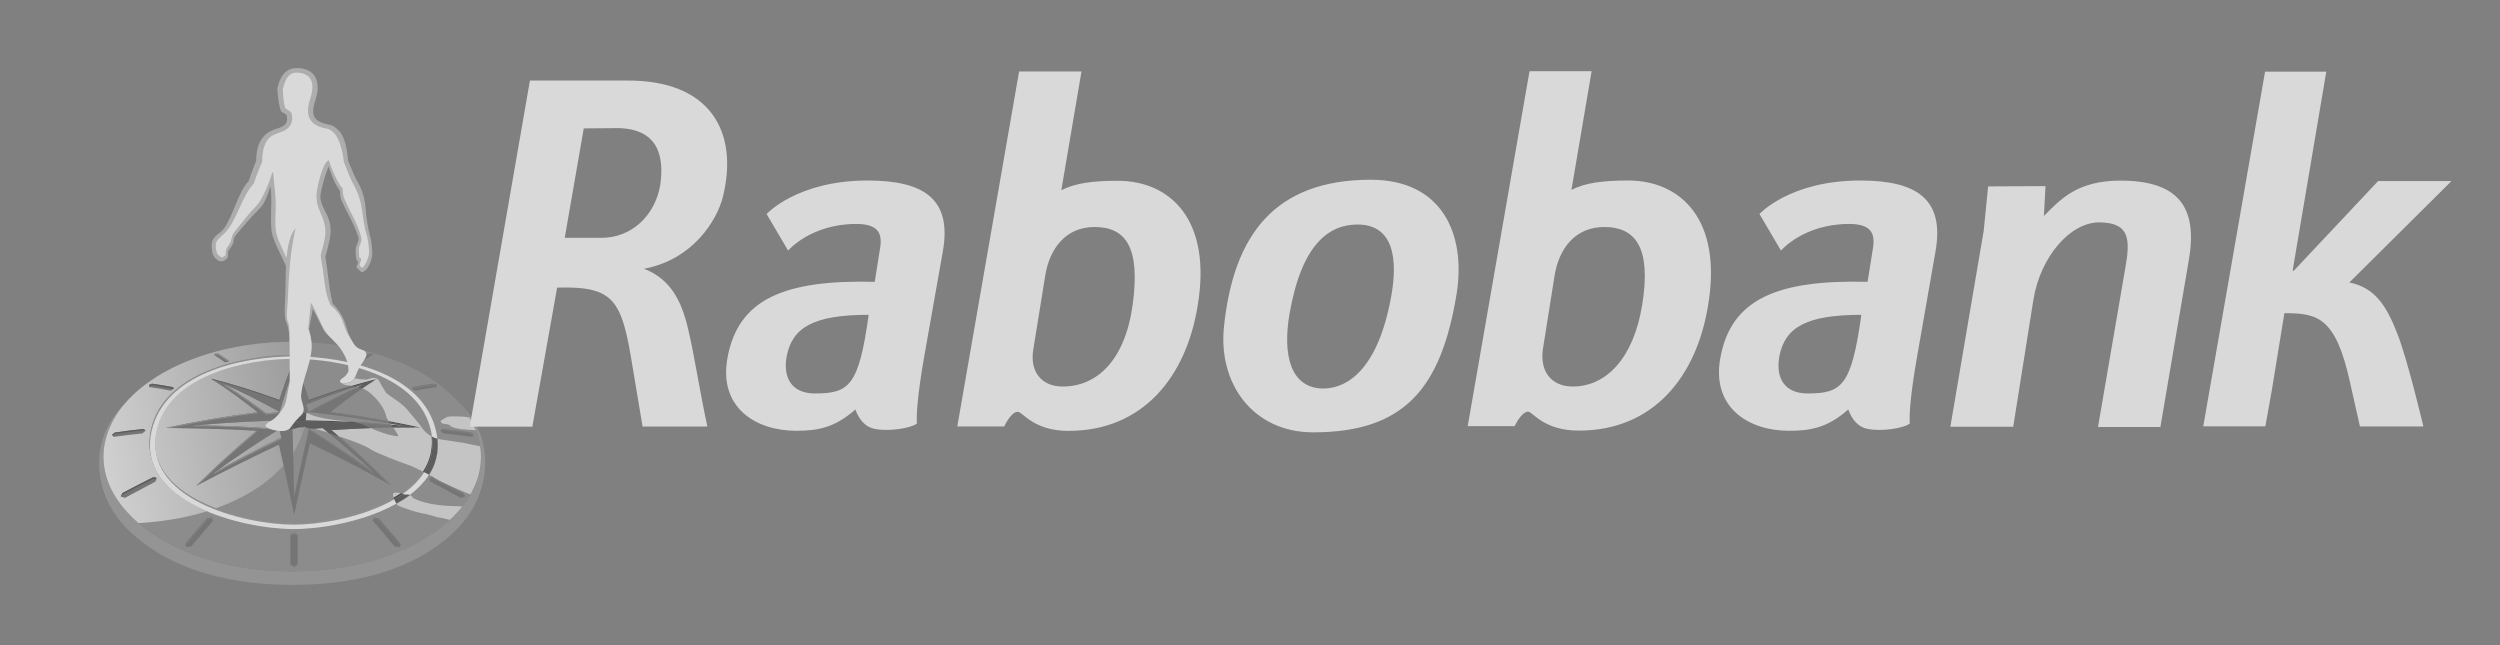 <svg width="155" height="40" viewBox="0 0 155 40" fill="none" xmlns="http://www.w3.org/2000/svg">
<rect x="0" y="0" width="155" height="40" fill="#808080" stroke="none"/>
<g opacity="0.7">
<g clip-path="url(#clip0_7371_5991)">
<path opacity="0.5" d="M6.635 26.551C5.728 28.365 6.017 30.961 7.933 32.84C10.113 34.978 13.519 36.266 18.157 36.266C22.81 36.266 26.215 34.938 28.298 32.84C30.345 30.782 30.421 28.105 29.586 26.489C29.247 25.836 28.789 25.232 28.166 24.66C28.632 25.135 29.012 25.654 29.293 26.2C29.303 26.219 29.312 26.246 29.323 26.265C29.363 26.346 29.404 26.433 29.439 26.517C29.612 26.918 29.727 27.328 29.784 27.745C29.911 28.667 29.743 29.574 29.271 30.466C28.982 31.008 28.583 31.545 28.06 32.057C25.937 34.139 22.317 35.423 18.121 35.423C14.178 35.423 10.752 34.293 8.587 32.434C8.446 32.312 8.308 32.184 8.181 32.059C6.326 30.238 5.986 28.156 6.913 26.265C6.932 26.224 6.953 26.184 6.973 26.143C7.257 25.606 7.637 25.099 8.092 24.633C8.098 24.628 8.107 24.619 8.112 24.612C7.529 25.191 7.061 25.698 6.635 26.551Z" fill="#B8B8B8"/>
<path d="M24.704 22.429C22.737 21.613 20.447 21.193 18.121 21.193C15.795 21.193 13.503 21.613 11.537 22.429C9.383 23.321 7.716 24.649 6.919 26.267C5.992 28.156 6.331 30.24 8.187 32.059C10.312 34.143 13.93 35.425 18.126 35.425C22.322 35.425 25.942 34.143 28.065 32.059C29.919 30.24 30.26 28.156 29.328 26.267C28.52 24.649 26.859 23.323 24.704 22.429Z" fill="#919191"/>
<path d="M18.523 26.5C18.523 26.5 18.336 26.551 18.128 26.606C18.142 27.093 18.158 27.59 18.174 28.086C18.502 27.574 18.735 27.042 18.873 26.495C18.827 26.489 18.776 26.489 18.732 26.489C18.661 26.489 18.589 26.495 18.523 26.5ZM18.114 26.186C18.114 26.246 18.119 26.307 18.119 26.367C18.175 26.286 18.23 26.215 18.287 26.148C18.267 26.138 18.246 26.129 18.227 26.118C18.189 26.145 18.154 26.164 18.114 26.186ZM18.114 26.058C15.913 26.094 14.175 26.196 12.012 26.378C13.912 26.383 15.387 26.454 17.319 26.606C15.945 27.452 14.603 28.354 13.294 29.297C14.652 28.531 16.037 27.807 17.441 27.132C17.405 26.975 17.37 26.818 17.335 26.661L17.324 26.604C17.587 26.442 17.856 26.279 18.119 26.117C18.114 26.099 18.114 26.08 18.114 26.058ZM18.114 26.058C18.133 26.069 18.149 26.078 18.168 26.09C18.149 26.101 18.128 26.115 18.114 26.125C18.124 26.12 18.128 26.115 18.138 26.11L18.174 26.09C18.193 26.08 18.214 26.064 18.234 26.055C18.189 26.053 18.154 26.053 18.114 26.058ZM18.23 26.053C18.281 26.053 18.327 26.053 18.377 26.053C18.437 25.988 18.498 25.921 18.569 25.855C18.453 25.922 18.341 25.988 18.23 26.053ZM18.986 25.085C18.986 25.091 18.991 25.099 18.991 25.105C18.989 25.101 18.989 25.091 18.986 25.085ZM16.506 25.633C16.78 25.603 17.059 25.573 17.333 25.546C16.224 24.928 15.088 24.351 13.927 23.839C14.815 24.397 15.669 24.999 16.506 25.633ZM17.333 25.546C17.626 25.709 17.921 25.875 18.214 26.048C18.22 26.053 18.225 26.053 18.228 26.058C18.228 24.974 18.228 23.89 18.228 22.798C17.9 23.703 17.607 24.624 17.333 25.546ZM18.214 22.247C15.233 22.247 10.465 23.266 9.715 26.703C9.588 27.28 9.598 27.808 9.715 28.289C10.14 29.809 11.655 30.853 13.384 31.512C15.205 30.869 16.623 29.936 17.58 28.856C17.485 28.425 17.388 27.994 17.287 27.558C15.523 28.389 13.921 29.184 12.173 30.111C13.409 28.884 14.58 27.826 15.908 26.701C14.022 26.579 12.219 26.555 10.292 26.528C12.182 26.117 14.054 25.799 15.973 25.555C15.071 24.845 14.188 24.186 13.22 23.568L13.073 23.477C14.529 23.846 15.908 24.287 17.315 24.805C17.594 23.973 17.887 23.146 18.223 22.336C18.22 22.308 18.22 22.277 18.214 22.247ZM11.53 22.429C9.432 23.302 7.795 24.578 6.974 26.145C6.954 26.186 6.933 26.226 6.914 26.267C5.981 28.156 6.326 30.24 8.182 32.059C8.314 32.186 8.445 32.313 8.588 32.434C10.16 32.342 11.583 32.084 12.83 31.699C11.163 30.989 9.754 29.915 9.388 28.389C9.241 27.858 9.22 27.265 9.369 26.615C10.163 23.062 15.095 22.002 18.188 22.002C18.193 22.002 18.202 22.002 18.207 22.002C18.207 21.718 18.237 21.444 18.273 21.191C18.218 21.191 18.166 21.191 18.11 21.191C15.788 21.193 13.496 21.613 11.53 22.429Z" fill="url(#paint0_linear_7371_5991)"/>
<path fill-rule="evenodd" clip-rule="evenodd" d="M13.082 23.475C14.537 23.844 15.915 24.285 17.324 24.803C17.603 23.966 17.896 23.136 18.237 22.325C18.576 23.141 18.871 23.968 19.15 24.803C20.554 24.285 21.912 23.86 23.367 23.496C22.343 24.139 21.44 24.799 20.494 25.543C22.415 25.787 24.215 26.106 26.104 26.516C24.218 26.475 22.44 26.541 20.559 26.662C21.887 27.787 23.023 28.877 24.259 30.104C22.565 29.137 20.979 28.326 19.215 27.494C18.876 28.969 18.551 30.449 18.237 31.928C17.928 30.449 17.638 29.039 17.299 27.565C15.535 28.397 13.933 29.191 12.185 30.118C13.421 28.891 14.592 27.833 15.92 26.708C14.034 26.587 12.231 26.562 10.304 26.535C12.195 26.126 14.066 25.806 15.985 25.562C15.033 24.808 14.101 24.119 13.082 23.475ZM18.237 26.055C18.237 24.971 18.237 23.886 18.237 22.797C17.907 23.704 17.613 24.621 17.34 25.545C17.64 25.711 17.938 25.884 18.237 26.055ZM13.93 23.835C15.095 24.347 16.225 24.925 17.336 25.543C17.062 25.568 16.783 25.599 16.51 25.629C15.673 25.001 14.816 24.398 13.93 23.835ZM18.237 26.055C20.481 26.06 22.722 26.172 24.953 26.394C22.991 26.039 21.091 25.771 19.129 25.543C18.825 25.711 18.532 25.878 18.237 26.055ZM22.535 23.835C21.37 24.347 20.234 24.925 19.125 25.543C19.079 25.391 19.033 25.239 18.989 25.087C20.153 24.621 21.34 24.201 22.535 23.835ZM18.115 26.055C18.161 27.627 18.221 29.299 18.232 30.82C18.525 29.41 18.83 28.006 19.153 26.602C18.85 26.415 18.424 26.233 18.115 26.055ZM23.178 29.299C21.871 28.356 20.533 27.454 19.159 26.602C19.438 26.583 19.722 26.556 19.999 26.542C21.091 27.424 22.15 28.345 23.178 29.299ZM18.237 26.055C15.982 26.085 14.217 26.187 12.019 26.38C13.919 26.385 15.394 26.456 17.326 26.608C17.624 26.421 17.928 26.237 18.237 26.055ZM13.296 29.299C14.608 28.356 15.946 27.454 17.32 26.608C17.361 26.784 17.401 26.957 17.442 27.134C16.033 27.809 14.654 28.534 13.296 29.299ZM18.456 34.998C18.456 34.385 18.456 33.776 18.451 33.168C18.385 33.122 18.299 33.076 18.233 33.031C18.168 33.076 18.071 33.122 18.006 33.168C18.006 33.776 18.006 34.39 18.006 34.998C18.076 35.044 18.168 35.095 18.233 35.144C18.299 35.098 18.39 35.047 18.456 34.998ZM7.593 30.57C7.558 30.636 7.523 30.706 7.487 30.779C7.553 30.804 7.685 30.844 7.742 30.871C8.381 30.532 9.013 30.187 9.642 29.857C9.667 29.76 9.683 29.705 9.707 29.634C9.642 29.619 9.575 29.599 9.515 29.583C8.87 29.903 8.231 30.231 7.593 30.57ZM7.122 26.814C7.062 26.86 7.005 26.906 6.945 26.956L7.042 27.088C7.641 27.002 8.238 26.931 8.837 26.871C8.893 26.814 8.959 26.754 9.013 26.703L8.907 26.597C8.312 26.657 7.719 26.728 7.122 26.814ZM9.419 23.786C9.359 23.81 9.298 23.837 9.238 23.862L9.253 23.998C9.695 24.058 10.135 24.134 10.571 24.22C10.627 24.185 10.703 24.139 10.758 24.114L10.733 23.998C10.297 23.918 9.856 23.848 9.419 23.786ZM22.876 21.917C22.643 22.064 22.415 22.216 22.187 22.364L22.253 22.44C22.313 22.44 22.369 22.44 22.429 22.44C22.652 22.283 22.876 22.131 23.109 21.984L23.044 21.919C22.987 21.917 22.931 21.917 22.876 21.917ZM18.076 21.282C18.076 21.463 18.076 21.642 18.071 21.818L18.203 21.864L18.336 21.818C18.336 21.642 18.33 21.458 18.33 21.282L18.203 21.241L18.076 21.282ZM13.259 21.999C13.492 22.145 13.714 22.297 13.938 22.459C13.995 22.459 14.08 22.444 14.136 22.444L14.202 22.368C13.979 22.21 13.751 22.064 13.518 21.917C13.462 21.917 13.407 21.917 13.35 21.917L13.259 21.999ZM11.855 33.88C12.302 33.343 12.757 32.81 13.207 32.283C13.183 32.232 13.142 32.142 13.121 32.086C13.029 32.102 12.918 32.121 12.828 32.142C12.367 32.669 11.915 33.202 11.47 33.733C11.489 33.799 11.535 33.861 11.556 33.926C11.646 33.899 11.763 33.899 11.855 33.88ZM28.725 30.57C28.091 30.231 27.448 29.901 26.803 29.582C26.743 29.598 26.676 29.617 26.611 29.633C26.636 29.703 26.652 29.76 26.676 29.855C27.305 30.186 27.939 30.53 28.576 30.869C28.633 30.844 28.764 30.804 28.831 30.777C28.796 30.708 28.76 30.638 28.725 30.57ZM29.196 26.814C28.603 26.728 28.006 26.657 27.413 26.597L27.307 26.703C27.363 26.754 27.429 26.814 27.483 26.871C28.082 26.931 28.679 27.003 29.278 27.088L29.375 26.956C29.313 26.904 29.256 26.858 29.196 26.814ZM26.904 23.786C26.463 23.846 26.023 23.918 25.581 23.999L25.562 24.116C25.619 24.141 25.695 24.187 25.749 24.222C26.185 24.135 26.627 24.059 27.067 23.999L27.086 23.863C27.024 23.837 26.964 23.812 26.904 23.786ZM24.464 33.88C24.54 33.891 24.672 33.91 24.762 33.926C24.792 33.866 24.819 33.799 24.849 33.733C24.402 33.202 23.951 32.669 23.491 32.142C23.399 32.123 23.288 32.102 23.197 32.086C23.178 32.142 23.137 32.232 23.111 32.283C23.567 32.81 24.017 33.343 24.464 33.88Z" fill="#717171"/>
<path fill-rule="evenodd" clip-rule="evenodd" d="M18.187 26.081L18.233 26.051V26.117C17.93 26.299 17.629 26.477 17.331 26.659L17.32 26.602C17.594 26.435 17.868 26.269 18.142 26.106L18.187 26.081ZM19.125 25.543C19.079 25.391 19.033 25.239 18.989 25.087V25.142C19.03 25.28 19.07 25.416 19.111 25.552L19.125 25.543Z" fill="#7B7B7B"/>
<path fill-rule="evenodd" clip-rule="evenodd" d="M18.233 22.38C18.572 23.196 18.867 24.022 19.146 24.858C20.504 24.356 21.812 23.95 23.216 23.586L23.363 23.494C21.908 23.865 20.555 24.285 19.146 24.801C18.867 23.964 18.574 23.139 18.233 22.323C17.894 23.139 17.599 23.966 17.32 24.801C15.916 24.284 14.533 23.844 13.078 23.473L13.225 23.565C14.629 23.93 15.962 24.356 17.32 24.858C17.599 24.021 17.892 23.196 18.233 22.38Z" fill="#575757"/>
<path fill-rule="evenodd" clip-rule="evenodd" d="M7.589 30.677L7.529 30.788L7.488 30.772C7.524 30.701 7.559 30.636 7.594 30.564C8.233 30.224 8.871 29.894 9.516 29.575C9.581 29.59 9.643 29.61 9.708 29.626L9.673 29.737C9.621 29.721 9.551 29.712 9.5 29.696C8.857 30.018 8.228 30.337 7.589 30.677ZM7.147 26.897C7.741 26.811 8.324 26.74 8.926 26.675L8.986 26.735L9.021 26.7L8.915 26.594C8.316 26.654 7.725 26.731 7.126 26.816C7.07 26.867 7.01 26.913 6.953 26.957L6.994 27.014L7.147 26.897ZM9.431 23.892C9.867 23.952 10.759 24.13 10.769 24.125L10.745 24.008C10.303 23.922 9.867 23.851 9.427 23.791C9.367 23.816 9.305 23.842 9.245 23.867L9.256 23.959L9.431 23.892Z" fill="#4F4F4F"/>
<path fill-rule="evenodd" clip-rule="evenodd" d="M19.157 26.602C20.537 27.448 21.873 28.356 23.177 29.299V29.38C21.453 28.139 20.09 27.247 19.152 26.669C18.827 28.073 18.529 29.466 18.236 30.876V30.819C18.525 29.426 18.84 27.985 19.157 26.602ZM20.618 26.713L20.558 26.662V26.749C21.84 27.833 22.864 28.806 24.054 29.988L24.258 30.104C23.004 28.857 21.884 27.787 20.618 26.713ZM20.489 25.544V25.61C22.313 25.843 23.986 26.132 25.785 26.512C25.877 26.512 26.008 26.517 26.099 26.517C24.21 26.108 22.41 25.788 20.489 25.544ZM18.239 26.051L18.285 26.081L18.342 26.111C20.556 26.116 22.756 26.228 24.955 26.45V26.39C22.725 26.168 20.484 26.056 18.239 26.051ZM19.131 25.543L19.212 25.553C20.297 24.954 21.407 24.393 22.543 23.891V23.835C21.375 24.347 20.24 24.924 19.131 25.543ZM23.048 22.012L23.058 22.023L23.115 21.988L23.05 21.922C22.993 21.922 22.938 21.922 22.882 21.922C22.649 22.069 22.421 22.215 22.198 22.373L22.25 22.429C22.458 22.288 22.67 22.145 22.884 22.014C22.937 22.012 22.991 22.012 23.048 22.012ZM13.116 32.161L13.197 32.313L13.222 32.288C13.211 32.264 13.162 32.142 13.136 32.091C13.044 32.11 12.932 32.131 12.842 32.147C12.387 32.673 11.929 33.202 11.484 33.738L11.52 33.814C11.809 33.475 12.427 32.73 12.878 32.213C12.943 32.186 13.04 32.177 13.116 32.161ZM28.739 30.676L28.8 30.788L28.84 30.772C28.805 30.701 28.77 30.636 28.734 30.563C28.095 30.224 27.457 29.894 26.813 29.574C26.747 29.59 26.68 29.61 26.62 29.625L26.656 29.737L26.829 29.696C27.468 30.017 28.1 30.337 28.739 30.676ZM29.183 26.897L29.335 27.014L29.375 26.957C29.319 26.911 29.259 26.865 29.202 26.816C28.604 26.729 28.012 26.653 27.413 26.593L27.307 26.699L27.343 26.735L27.403 26.674C28.001 26.74 28.584 26.811 29.183 26.897ZM27.076 23.957L27.087 23.865C27.026 23.84 26.965 23.814 26.905 23.789C26.463 23.849 26.023 23.921 25.587 24.006L25.563 24.123C25.573 24.128 26.465 23.95 26.901 23.89L27.076 23.957ZM23.216 32.161C23.286 32.177 23.389 32.186 23.454 32.218C23.904 32.735 24.528 33.475 24.817 33.814L24.847 33.738C24.401 33.202 23.945 32.673 23.489 32.147C23.398 32.131 23.286 32.112 23.196 32.091C23.172 32.142 23.12 32.264 23.11 32.288L23.134 32.313L23.216 32.161ZM18.418 33.233L18.458 34.998L18.453 33.168C18.387 33.122 18.301 33.076 18.236 33.032C18.17 33.078 18.073 33.124 18.008 33.168V34.998L18.048 33.233C18.105 33.198 18.181 33.163 18.23 33.127L18.418 33.233Z" fill="#7B7B7B"/>
<path fill-rule="evenodd" clip-rule="evenodd" d="M15.906 26.784C14.619 27.869 13.565 28.822 12.369 30.002L12.177 30.113C13.394 28.907 14.6 27.812 15.906 26.703V26.784ZM17.333 25.546L17.247 25.557C16.998 25.582 16.751 25.608 16.502 25.638C15.665 25.004 14.808 24.402 13.922 23.839V23.904C14.808 24.467 15.665 25.07 16.502 25.704C16.775 25.674 17.054 25.643 17.328 25.617C17.596 25.764 17.851 25.907 18.119 26.064H18.225C17.936 25.885 17.627 25.709 17.333 25.546ZM13.291 29.377C14.649 28.612 16.034 27.886 17.438 27.213V27.137C16.028 27.812 14.649 28.536 13.291 29.301V29.377ZM15.914 25.562C14.013 25.806 12.163 26.126 10.293 26.525C10.384 26.525 10.496 26.53 10.591 26.53C12.39 26.15 14.149 25.85 15.974 25.617V25.552L15.914 25.562ZM17.317 26.606C15.548 26.454 13.789 26.368 12.016 26.378V26.435C13.764 26.419 15.504 26.505 17.247 26.657L17.317 26.606ZM13.519 21.995C13.733 22.128 13.939 22.279 14.148 22.421L14.199 22.364C13.976 22.207 13.748 22.055 13.515 21.914C13.459 21.914 13.404 21.914 13.348 21.914L13.256 21.995L13.312 22.03L13.353 21.995C13.408 21.995 13.462 21.995 13.519 21.995ZM9.365 26.62C8.376 31.044 14.986 32.697 18.19 32.697C21.393 32.697 28.002 31.044 27.009 26.62C26.209 23.067 21.277 22.007 18.185 22.007C15.092 22.007 10.16 23.062 9.365 26.62ZM9.689 26.595C8.761 30.848 15.107 32.419 18.188 32.419C21.27 32.419 27.615 30.848 26.688 26.595C25.939 23.159 21.169 22.14 18.188 22.14C15.209 22.14 10.439 23.159 9.689 26.595Z" fill="#959595"/>
<path fill-rule="evenodd" clip-rule="evenodd" d="M9.398 26.732C10.194 23.173 14.922 22.099 18.217 22.099C21.507 22.099 26.24 23.173 27.036 26.732C28.03 31.155 21.42 32.803 18.217 32.803C15.013 32.803 8.403 31.155 9.398 26.732ZM9.721 26.705C10.471 23.268 15.239 22.25 18.22 22.25C21.196 22.25 25.969 23.268 26.72 26.705C27.647 30.957 21.302 32.529 18.22 32.529C15.139 32.529 8.794 30.952 9.721 26.705Z" fill="white"/>
<path d="M18.125 26.373C18.125 26.449 18.13 26.53 18.13 26.606C18.337 26.551 18.526 26.5 18.526 26.5C18.591 26.489 18.658 26.489 18.729 26.489C18.775 26.489 18.824 26.489 18.87 26.494C18.875 26.48 18.875 26.47 18.881 26.454C18.688 26.353 18.475 26.251 18.288 26.155C18.238 26.221 18.181 26.291 18.125 26.373ZM18.567 25.855C18.499 25.921 18.434 25.988 18.374 26.053C18.567 26.053 18.759 26.058 18.951 26.058C18.971 25.912 18.987 25.758 18.992 25.606C18.856 25.695 18.713 25.776 18.567 25.855Z" fill="#4B4B4B"/>
<path d="M21.903 23.945C21.862 23.934 21.827 23.923 21.797 23.92C22.309 23.768 22.83 23.627 23.363 23.489L23.217 23.581C23.217 23.581 23.217 23.581 23.211 23.581C22.77 23.703 22.334 23.823 21.903 23.945Z" fill="#373737"/>
<path d="M27.509 29.938C27.393 29.882 27.287 29.827 27.195 29.781C27.301 29.832 27.403 29.883 27.509 29.938ZM21.003 27.051C20.871 26.94 20.74 26.823 20.613 26.717L20.553 26.666V26.752C20.65 26.839 20.746 26.92 20.843 27.001C20.892 27.015 20.947 27.031 21.003 27.051ZM26.093 26.514C25.413 26.367 24.746 26.235 24.085 26.108C24.101 26.127 24.115 26.154 24.131 26.178C24.673 26.279 25.221 26.392 25.779 26.509C25.87 26.509 26.001 26.514 26.093 26.514ZM22.236 26.237C22.125 26.207 21.992 26.177 21.851 26.155C20.696 26.09 19.534 26.058 18.379 26.055C18.36 26.074 18.344 26.09 18.328 26.111L18.333 26.117C19.635 26.12 20.938 26.161 22.236 26.237ZM24.942 26.456V26.396C24.709 26.376 24.47 26.35 24.232 26.33C24.248 26.352 24.262 26.376 24.278 26.396C24.5 26.41 24.719 26.434 24.942 26.456ZM22.222 24.026C22.323 23.98 22.425 23.934 22.526 23.89V23.833C22.399 23.89 22.268 23.945 22.141 24.006C22.176 24.015 22.203 24.02 22.222 24.026Z" fill="#373737"/>
<path d="M29.171 30.653C28.881 30.556 28.097 30.222 27.518 29.938C27.412 29.882 27.309 29.832 27.203 29.781C27.046 29.7 26.93 29.629 26.873 29.578C26.873 29.578 26.767 29.521 26.61 29.436C27.016 28.797 27.217 28.057 27.122 27.201L27.304 27.241L28.748 27.459L29.767 27.672C29.773 27.697 29.773 27.718 29.778 27.743C29.803 27.936 29.819 28.128 29.819 28.32C29.819 29.041 29.642 29.76 29.266 30.464C29.238 30.531 29.206 30.593 29.171 30.653ZM22.145 24.01C22.278 23.95 22.403 23.888 22.53 23.833C22.368 23.884 22.211 23.934 22.048 23.985C22.084 23.996 22.116 24.005 22.145 24.01ZM21.847 26.154C21.73 26.138 21.598 26.124 21.457 26.113C20.069 25.991 19.535 25.804 19.399 25.758C19.151 25.672 19.147 25.626 18.999 25.606C18.993 25.758 18.979 25.91 18.958 26.056C19.92 26.072 20.883 26.104 21.847 26.154ZM24.948 26.392C24.696 26.346 24.441 26.3 24.192 26.26C24.208 26.279 24.222 26.305 24.238 26.325C24.471 26.346 24.71 26.367 24.948 26.392ZM18.977 26.498C18.947 26.482 18.917 26.468 18.886 26.447C18.88 26.463 18.88 26.471 18.875 26.487C18.912 26.494 18.942 26.494 18.977 26.498ZM20.362 26.834C20.24 26.736 20.118 26.641 20.002 26.54C19.82 26.551 19.641 26.56 19.465 26.576C19.647 26.616 19.769 26.652 19.769 26.652C19.951 26.692 20.205 26.777 20.362 26.834ZM26.225 29.241C26.635 28.617 26.843 27.893 26.756 27.056C26.548 26.939 26.326 26.766 26.198 26.574C26.001 26.265 25.515 25.728 25.245 25.392C24.874 24.932 24.033 24.506 23.912 24.314C23.79 24.121 23.587 23.787 23.532 23.655C23.475 23.528 23.359 23.427 23.163 23.427C23.152 23.427 23.138 23.427 23.127 23.427C22.905 23.443 22.889 23.519 22.702 23.528C22.677 23.528 22.651 23.528 22.626 23.528C22.449 23.528 22.252 23.498 22.252 23.498C22.135 23.478 22.059 23.462 21.978 23.462C21.866 23.655 21.688 23.771 21.257 23.771L21.181 23.761C21.222 23.853 21.596 23.907 21.683 23.907C21.688 23.907 21.688 23.907 21.694 23.907H21.699C21.718 23.907 21.75 23.913 21.791 23.923C22.303 23.771 22.824 23.63 23.357 23.492L23.21 23.584C23.205 23.584 23.205 23.584 23.205 23.584C22.956 23.741 22.714 23.904 22.476 24.066C22.516 24.086 22.573 24.112 22.649 24.158C23.115 24.421 23.804 25.156 23.942 25.795C23.961 25.887 24.017 25.993 24.088 26.104C24.752 26.226 25.421 26.362 26.099 26.51C26.008 26.51 25.877 26.505 25.785 26.505C25.517 26.5 25.248 26.5 24.98 26.5C24.771 26.5 24.574 26.505 24.372 26.505C24.524 26.708 24.666 26.906 24.697 27.052C24.085 27.012 23.318 26.692 22.984 26.54C22.184 26.565 21.383 26.611 20.556 26.662C20.708 26.795 20.86 26.925 21.006 27.052C21.63 27.256 22.638 27.61 22.968 27.849C23.288 28.082 24.936 28.695 25.37 28.847C25.572 28.916 25.916 29.083 26.225 29.241ZM29.495 26.671C29.476 26.62 29.46 26.57 29.43 26.53C29.395 26.443 29.354 26.362 29.314 26.277C29.314 26.272 29.308 26.272 29.308 26.267V26.261C29.308 26.256 29.308 26.256 29.308 26.256C29.298 26.24 29.292 26.221 29.284 26.205C29.232 26.099 29.172 25.991 29.11 25.89C29.091 25.885 28.842 25.815 28.213 25.815C28.153 25.815 28.086 25.815 28.021 25.815C28.016 25.815 28.016 25.815 28.01 25.815C27.874 25.815 27.721 25.85 27.721 25.85L27.325 26.083C27.274 26.164 27.452 26.27 27.452 26.27C27.452 26.27 27.948 26.3 27.948 26.433C28.314 26.63 29.095 26.652 29.495 26.671ZM24.406 30.853C24.558 30.766 24.704 30.671 24.853 30.574C24.766 30.558 24.644 30.544 24.482 30.544C24.341 30.544 24.349 30.69 24.406 30.853ZM27.878 32.232C27.938 32.175 27.994 32.121 28.06 32.07C28.288 31.847 28.485 31.623 28.667 31.395C27.79 31.376 26.543 31.36 25.596 30.869C25.566 30.772 25.496 30.722 25.42 30.692C25.162 30.89 24.883 31.067 24.583 31.234C24.607 31.275 24.623 31.305 24.623 31.305C24.913 31.497 25.951 31.792 26.168 31.822C26.386 31.847 27.111 32.066 27.111 32.066C27.111 32.066 27.488 32.115 27.878 32.232Z" fill="#E1E1E1"/>
<path d="M26.305 29.279C26.28 29.269 26.253 29.255 26.229 29.244C26.638 28.621 26.847 27.9 26.766 27.065C26.771 27.07 26.776 27.07 26.782 27.076C26.893 27.911 26.7 28.645 26.305 29.279ZM24.449 30.959C24.636 30.848 24.814 30.736 24.985 30.614C24.956 30.604 24.91 30.59 24.853 30.579C24.712 30.676 24.56 30.766 24.406 30.858C24.424 30.888 24.434 30.924 24.449 30.959Z" fill="#373737"/>
<path d="M22.475 24.072C22.369 24.026 22.353 24.052 22.226 24.031H22.221C22.321 23.985 22.424 23.939 22.53 23.895V23.838C22.367 23.89 22.205 23.939 22.048 23.99C21.996 23.98 21.947 23.966 21.896 23.955C22.327 23.828 22.763 23.711 23.208 23.595C22.957 23.747 22.713 23.909 22.475 24.072ZM18.567 25.855C18.602 25.825 18.632 25.79 18.673 25.755C18.729 25.703 18.765 25.648 18.795 25.597L18.922 25.603C18.952 25.603 18.978 25.608 19.003 25.608C18.851 25.693 18.71 25.774 18.567 25.855ZM25.781 26.509C25.512 26.503 25.244 26.503 24.976 26.503C24.773 26.503 24.569 26.503 24.372 26.509C24.342 26.468 24.315 26.433 24.285 26.392C24.508 26.411 24.727 26.433 24.949 26.452V26.392C24.711 26.367 24.472 26.346 24.239 26.327C24.477 26.346 24.716 26.373 24.949 26.392C24.695 26.346 24.442 26.3 24.188 26.26C24.169 26.235 24.153 26.203 24.131 26.178C24.675 26.281 25.223 26.392 25.781 26.509ZM26.093 26.514C25.413 26.367 24.746 26.23 24.082 26.108C24.751 26.235 25.415 26.367 26.093 26.514ZM17.742 26.701C17.859 26.671 17.959 26.614 18.016 26.524C18.051 26.468 18.087 26.419 18.117 26.373C18.117 26.454 18.122 26.53 18.122 26.606C17.995 26.641 17.848 26.676 17.742 26.701ZM21.006 27.051C20.873 26.939 20.748 26.828 20.615 26.717L20.555 26.666V26.752C20.652 26.834 20.748 26.92 20.845 27.001C20.637 26.936 20.501 26.89 20.501 26.89C20.501 26.89 20.444 26.871 20.365 26.839C20.243 26.738 20.126 26.641 20.004 26.546C19.828 26.556 19.644 26.57 19.468 26.581C19.331 26.551 19.159 26.521 18.98 26.505C18.95 26.489 18.92 26.475 18.888 26.454C18.696 26.353 18.482 26.251 18.295 26.155C18.305 26.14 18.32 26.125 18.33 26.115L18.335 26.12C19.639 26.125 20.94 26.166 22.238 26.242C22.517 26.318 22.674 26.399 22.674 26.399L22.811 26.464C22.811 26.464 22.876 26.494 22.983 26.546C22.184 26.57 21.377 26.616 20.555 26.668C20.707 26.793 20.854 26.92 21.006 27.051ZM26.602 29.435C27.008 28.796 27.209 28.055 27.119 27.199H27.114C27.022 27.18 26.906 27.134 26.78 27.067C26.886 27.913 26.694 28.647 26.298 29.276C26.41 29.332 26.515 29.389 26.602 29.435ZM29.316 26.267C29.316 26.261 29.311 26.261 29.311 26.256C29.316 26.261 29.316 26.267 29.316 26.267ZM24.576 31.229C24.87 31.061 25.154 30.885 25.417 30.687C25.352 30.662 25.281 30.657 25.219 30.657C25.143 30.657 25.083 30.667 25.083 30.667C25.083 30.667 25.064 30.643 24.986 30.611C24.813 30.733 24.631 30.844 24.444 30.955C24.485 31.061 24.541 31.164 24.576 31.229Z" fill="#4F4F4F"/>
<path opacity="0.5" d="M22.409 16.872L22.11 16.593C22.091 16.501 22.191 16.375 22.216 16.218L22.124 16.183C22.054 15.915 21.992 15.427 22.124 15.169C22.184 15.042 22.26 14.876 22.221 14.728C21.978 13.901 21.501 13.183 21.167 12.402C21.075 12.188 21.091 12.037 21.075 11.819C20.817 11.53 20.512 10.781 20.371 10.318C20.067 11.083 19.864 11.966 19.864 12.169C19.864 13.031 20.741 13.451 20.436 14.885C20.376 15.164 20.273 15.544 20.173 15.939C20.355 16.937 20.355 17.663 20.623 18.823C20.998 19.192 21.307 19.669 21.474 20.273C21.575 20.647 21.889 21.525 22.296 21.652C22.544 21.733 21.45 21.936 21.141 21.546C20.842 21.172 20.325 20.872 20.081 20.476C19.889 20.162 19.585 19.482 19.392 19.164L19.159 20.391C19.479 21.703 19.286 21.993 19.002 23.058C18.88 23.519 17.953 21.364 17.948 21.198C17.948 20.732 17.918 20.559 17.812 20.144C17.619 19.764 17.639 19.227 17.665 18.816C17.711 18.133 17.706 16.845 17.73 16.504C17.497 15.927 16.893 14.887 16.833 14.304C16.742 13.391 16.893 12.469 16.768 11.556C16.611 12.012 16.443 12.589 16.088 12.941C15.557 13.463 15.069 14.041 14.592 14.618C14.419 14.857 14.573 14.968 14.303 15.348C14.04 15.717 14.181 15.551 14.126 15.906C14.116 15.966 14.086 16.017 14.066 16.038C13.925 16.155 13.777 16.255 13.575 16.174C13.185 15.976 13.155 15.687 13.129 15.318C13.077 14.608 13.605 14.572 13.904 14.142C14.486 13.296 14.785 11.876 15.414 11.238C15.454 11.111 15.601 10.655 15.88 9.981C15.89 9.14 16.097 8.39 16.964 8.045C17.319 7.904 17.785 7.869 17.801 7.376C17.801 7.316 17.791 7.168 17.755 7.113C17.614 6.996 17.512 6.996 17.441 6.915C17.3 6.733 17.183 5.577 17.197 5.501C17.4 4.517 17.872 4.194 18.465 4.219C19.17 4.254 19.728 4.593 19.696 5.536C19.671 6.297 18.886 7.274 20.062 7.645C20.512 7.786 20.593 7.69 20.983 8.075C21.414 8.512 21.52 9.282 21.591 9.997L22.032 11.021C22.843 12.384 22.55 12.815 22.843 14.198C22.919 14.558 23.051 14.873 23.081 15.658C23.113 16.02 22.818 16.858 22.409 16.872Z" fill="white"/>
<path d="M17.536 5.533C17.541 5.593 17.571 6.527 17.709 6.725C17.977 6.928 18.129 6.866 18.115 7.369C18.101 7.79 17.831 8.039 17.467 8.169C16.874 8.376 16.57 8.498 16.372 9.112C16.312 9.305 16.256 9.584 16.256 9.993V10.02C16.088 10.44 15.871 10.922 15.743 11.373C15.014 12.107 14.649 13.769 13.909 14.474C13.418 14.94 13.269 14.97 13.448 15.69C13.467 15.761 13.7 15.95 13.752 15.98L13.979 15.839C14.015 15.473 13.965 15.505 14.198 15.169C14.412 14.86 14.309 14.698 14.497 14.43C14.963 13.847 15.404 13.259 15.925 12.727C16.275 12.372 16.752 11.171 16.863 10.751C16.883 10.691 16.918 10.659 16.934 10.71C17.004 11.51 17.121 12.18 17.091 12.971C17.031 14.629 17.077 14.456 17.765 16.001C17.82 15.378 17.972 14.475 18.332 14.172C17.907 15.784 17.88 18.085 17.836 18.788C17.81 19.148 17.714 19.715 17.887 20.045C17.942 20.268 17.947 20.607 17.953 20.866C17.953 21.024 17.963 23.694 17.963 23.694L17.716 24.935C17.63 25.296 17.163 25.894 16.824 26.081C16.718 26.141 16.459 26.279 16.459 26.396C16.459 26.593 17.72 26.959 18.009 26.512C18.226 26.178 18.405 25.995 18.663 25.746C19.058 25.366 18.617 24.971 18.673 24.458C18.765 23.561 19.15 22.781 19.277 21.93C19.353 21.417 19.337 20.967 19.109 20.383L19.277 18.761C19.464 19.04 19.637 19.487 19.814 19.856C20.128 20.515 20.134 20.577 20.681 21.119C20.863 21.301 21.055 21.515 21.193 21.737C21.451 22.143 21.624 22.548 21.603 23.035C21.416 23.374 21.334 23.355 21.091 23.561C21.101 23.572 21.024 23.759 21.253 23.759C22.074 23.759 21.974 23.328 22.281 22.777C22.484 22.417 23.056 21.869 22.428 21.682C22.23 21.622 22.043 21.504 21.926 21.311C21.49 20.582 21.47 20.598 21.243 19.923C21.105 19.514 20.822 19.183 20.492 18.92C20.289 18.459 20.208 18.134 20.142 17.644C20.056 16.98 19.996 16.508 19.879 15.83C20.199 14.558 20.367 14.288 19.819 13.068C19.692 12.789 19.622 12.491 19.622 12.155C19.622 11.749 19.844 10.838 20.061 10.361C20.137 10.168 20.243 9.986 20.391 9.93C20.524 10.423 20.98 11.436 21.243 11.684C21.257 11.881 21.253 12.084 21.329 12.271C21.663 13.072 22.14 13.797 22.378 14.643C22.459 14.933 22.352 15.074 22.267 15.307C22.24 15.418 22.237 15.743 22.286 15.987L22.403 16.047C22.383 16.118 22.332 16.326 22.292 16.416C22.308 16.533 22.449 16.595 22.449 16.595C22.631 16.554 22.896 15.89 22.885 15.627C22.855 14.816 22.687 14.451 22.636 14.212C22.367 12.838 22.519 12.459 21.755 11.125L21.319 10.041C21.264 9.488 21.045 8.222 20.335 7.994C20.213 7.959 20.096 7.948 19.915 7.894C18.988 7.595 18.988 6.88 19.24 6.1C19.468 5.405 19.494 4.59 18.475 4.503C18.445 4.498 18.415 4.498 18.384 4.498C17.845 4.514 17.667 4.99 17.536 5.533Z" fill="white"/>
</g>
<path d="M101.821 18.867C101.291 22.217 99.58 23.964 97.512 23.964C96.195 23.964 95.444 23.036 95.665 21.613L96.386 17.078C96.66 15.397 97.667 14.075 99.467 14.075C101.464 14.075 102.369 15.433 101.821 18.867ZM94.759 25.531C95.033 25.531 95.701 26.698 97.888 26.698C102.524 26.698 105.176 23.336 105.892 18.986C106.815 13.632 104.217 11.192 100.951 11.192C99.413 11.192 98.263 11.329 97.429 11.778L98.68 4.414H94.83L90.998 26.422H93.907C93.907 26.422 94.318 25.513 94.777 25.513H94.759V25.531ZM135.702 16.157C136.286 12.825 135.052 11.198 131.459 11.198C128.771 11.198 127.728 12.382 126.721 13.393L126.822 11.539L123.264 11.557L122.99 14.302L120.922 26.458H124.819L126.071 18.58C126.518 15.87 128.377 13.788 130.141 13.788C132.09 13.788 132.072 14.907 131.768 16.623L130.076 26.476H133.944L135.702 16.157ZM151.99 11.228H147.442L142.21 16.791L142.144 16.773L144.23 4.444H140.434L136.602 26.434H140.452L140.845 24.239L141.632 19.417C143.67 19.417 144.814 19.639 145.702 23.712L146.316 26.44H150.249C150.249 26.44 149.272 22.283 148.622 20.655C147.955 18.939 147.222 17.82 145.66 17.515L151.99 11.228ZM40.144 16.617C42.969 16.001 44.423 13.716 44.817 12.221C45.824 8.135 44.012 4.94 38.815 4.994H32.856L29.125 26.452H33.005L34.542 17.832C38.118 17.73 38.559 18.604 39.227 22.791L39.84 26.446H43.857C43.38 24.233 43.071 22.139 42.677 20.452C42.266 18.681 41.599 17.311 39.924 16.659L40.144 16.617ZM40.931 11.503C40.591 13.411 39.119 14.745 37.308 14.745H35.013L36.193 7.961L38.279 7.943C40.74 7.967 41.217 9.594 40.931 11.503ZM58.459 15.571C59.025 12.328 57.279 11.192 53.786 11.192C49.424 11.192 47.529 13.268 47.529 13.268L48.863 15.535C48.863 15.535 50.264 13.884 53.089 13.884C54.662 13.884 54.698 14.673 54.543 15.535L54.233 17.473C48.625 17.335 45.746 18.538 45.097 22.229C44.566 25.25 46.825 26.709 49.376 26.709C50.693 26.709 51.754 26.518 53.035 25.387C53.291 26.111 53.739 26.506 54.233 26.59C55.038 26.763 56.438 26.572 56.849 26.261C56.814 25.812 56.849 24.664 57.326 21.966L58.459 15.571ZM53.858 19.519C53.244 23.946 52.642 24.394 50.52 24.394C49.066 24.394 48.536 23.401 48.774 22.091C49.12 20.291 50.455 19.519 53.858 19.519ZM120.004 15.571C120.57 12.328 118.824 11.192 115.332 11.192C110.969 11.192 109.086 13.268 109.086 13.268L110.421 15.535C110.421 15.535 111.821 13.884 114.646 13.884C116.22 13.884 116.255 14.673 116.1 15.535L115.791 17.473C110.183 17.335 107.304 18.538 106.654 22.229C106.124 25.25 108.383 26.709 110.933 26.709C112.251 26.709 113.311 26.518 114.593 25.387C114.849 26.111 115.296 26.506 115.791 26.59C116.595 26.763 117.996 26.572 118.407 26.261C118.371 25.812 118.407 24.664 118.884 21.966L120.004 15.571ZM115.403 19.519C114.789 23.946 114.187 24.394 112.066 24.394C110.612 24.394 110.081 23.401 110.32 22.091C110.665 20.291 112 19.519 115.403 19.519ZM66.242 26.715C70.879 26.715 73.531 23.348 74.246 19.004C75.169 13.65 72.571 11.21 69.305 11.21C67.767 11.21 66.671 11.347 65.801 11.796L67.052 4.432H63.184L59.352 26.44H62.261C62.261 26.44 62.672 25.531 63.101 25.531C63.405 25.531 64.073 26.715 66.242 26.715ZM67.869 14.075C69.853 14.075 70.694 15.415 70.229 18.867C69.752 22.384 67.988 23.964 65.884 23.964C64.567 23.964 63.816 23.036 64.073 21.613L64.806 17.078C65.08 15.397 66.087 14.075 67.851 14.075H67.869ZM75.891 20.207C76.487 14.607 79.001 11.144 84.991 11.144C89.437 11.144 90.891 14.542 90.313 18.203C89.353 24.059 87.095 26.805 81.403 26.805C77.684 26.799 75.497 23.778 75.891 20.207ZM86.237 18.472C86.529 16.929 86.821 13.92 84.168 13.92C82.393 13.92 80.712 15.14 79.961 19.399C79.502 21.99 79.997 24.089 82.065 24.089C83.602 24.071 85.432 22.815 86.237 18.472Z" fill="white"/>
</g>
<defs>
<linearGradient id="paint0_linear_7371_5991" x1="4.151" y1="28.353" x2="23.887" y2="24.873" gradientUnits="userSpaceOnUse">
<stop stop-color="white"/>
<stop offset="1" stop-color="#8B8B8B"/>
</linearGradient>
<clipPath id="clip0_7371_5991">
<rect width="37.241" height="35.862" fill="white" transform="translate(0 4.138)"/>
</clipPath>
</defs>
</svg>
